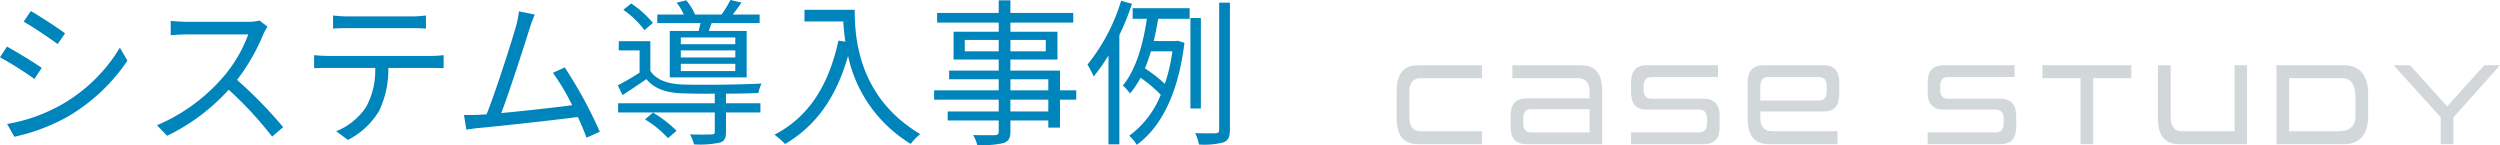 <svg xmlns="http://www.w3.org/2000/svg" xmlns:xlink="http://www.w3.org/1999/xlink" width="316.606" height="18.359" viewBox="0 0 316.606 18.359">
  <defs>
    <clipPath id="clip-path">
      <rect id="長方形_1310" data-name="長方形 1310" width="139.726" height="10" fill="#d2d8da"/>
    </clipPath>
  </defs>
  <g id="グループ_1586" data-name="グループ 1586" transform="translate(-12369.12 -21002.24)">
    <path id="パス_4039" data-name="パス 4039" d="M6.02-15.36l-.9,1.34c1.18.68,3.34,2.12,4.3,2.84l.94-1.36C9.5-13.18,7.2-14.7,6.02-15.36Zm-3,14.3L3.94.56a24.9,24.9,0,0,0,6.64-2.48,23.3,23.3,0,0,0,7.68-7.16l-.96-1.64A20.4,20.4,0,0,1,9.72-3.4,21.246,21.246,0,0,1,3.02-1.06ZM3-10.86,2.12-9.5A43.838,43.838,0,0,1,6.48-6.76l.92-1.4C6.52-8.8,4.18-10.22,3-10.86Zm33-2.52-1.02-.78a5.477,5.477,0,0,1-1.5.16H25.76c-.6,0-1.74-.08-2.02-.12v1.82c.22-.02,1.32-.1,2.02-.1h7.8a17.6,17.6,0,0,1-3.32,5.56A22.87,22.87,0,0,1,22-.9L23.28.44a25.355,25.355,0,0,0,7.8-5.84A46.178,46.178,0,0,1,36.58.54l1.4-1.2a55.479,55.479,0,0,0-5.84-5.98A25.312,25.312,0,0,0,35.5-12.5,5.737,5.737,0,0,1,36-13.38Zm8.3-1.42v1.66c.5-.04,1.16-.06,1.82-.06H54.2c.58,0,1.28.02,1.86.06V-14.8a14.756,14.756,0,0,1-1.86.12H46.1A16.637,16.637,0,0,1,44.3-14.8ZM41.9-9.78v1.66c.56-.04,1.14-.04,1.74-.04h6A9.682,9.682,0,0,1,48.48-3.2,8.279,8.279,0,0,1,44.7-.14L46.18.96A9.76,9.76,0,0,0,50.12-2.7,12.106,12.106,0,0,0,51.3-8.16h5.44c.48,0,1.12.02,1.56.04V-9.78a10.722,10.722,0,0,1-1.56.1H43.64A15.987,15.987,0,0,1,41.9-9.78Zm27.94-5.14-2-.4a12.583,12.583,0,0,1-.38,1.92c-.56,1.96-2.6,8.36-3.72,11.12-.36.02-.7.04-1,.06-.58.02-1.26.04-1.86.02l.3,1.86c.58-.08,1.16-.18,1.66-.22,2.68-.24,9.38-.98,12.46-1.38.46.98.84,1.9,1.1,2.62l1.68-.76a56.349,56.349,0,0,0-4.44-8.14l-1.5.68a28.4,28.4,0,0,1,2.44,4.1c-2.2.3-6.04.72-8.98,1,1-2.6,2.98-8.74,3.56-10.62C69.42-13.9,69.64-14.42,69.84-14.92Zm25.4,3.76h-6.9v-.86h6.9Zm0,1.68h-6.9v-.9h6.9Zm0,1.72h-6.9v-.92h6.9Zm-8.3-5.08v5.88h9.74v-5.88h-4.8l.36-1h6.08v-1.08h-3.4c.34-.44.74-.96,1.1-1.52l-1.4-.32a14.171,14.171,0,0,1-1.12,1.84H90.14a6.7,6.7,0,0,0-1.12-1.8l-1.2.3a7.65,7.65,0,0,1,.9,1.5H85.36v1.08h5.48c-.08.32-.16.68-.24,1ZM84.8-13.86a12.814,12.814,0,0,0-2.74-2.46l-1,.8a11.853,11.853,0,0,1,2.68,2.58Zm-1,12.22A13.058,13.058,0,0,1,86.72.74L87.8-.2a15.535,15.535,0,0,0-2.98-2.3ZM94.06-4.9c1.56,0,3.06-.04,4.1-.08a5.285,5.285,0,0,1,.4-1.2c-2.54.14-7.7.2-10,.12-1.82-.06-3.32-.56-4.08-1.72v-3.76h-4v1.16h2.64v2.82a29.326,29.326,0,0,1-2.76,1.6l.6,1.24C82.02-5.4,83-6.06,83.98-6.74c1,1.22,2.52,1.74,4.6,1.8,1,.04,2.5.06,4.06.04v1.22H80.4v1.16H92.64V-.08c0,.26-.08.34-.42.34-.32.02-1.44.04-2.72,0A4.479,4.479,0,0,1,90,1.52a11.922,11.922,0,0,0,3.28-.22c.62-.2.78-.58.78-1.36V-2.52h4.36V-3.68H94.06ZM104-15.52v1.48h4.92c.04.76.12,1.64.26,2.56l-.88-.14C107.08-6.02,104.62-2,100.2.3a9.734,9.734,0,0,1,1.34,1.18c3.98-2.34,6.5-5.98,7.98-11.16a17.259,17.259,0,0,0,7.94,11.14,7.067,7.067,0,0,1,1.2-1.24c-7.84-4.66-8.3-12.2-8.3-15.74ZM134.88-2.64h-4.8v-1.5h4.8Zm-4.8-4.08h4.8v1.4h-4.8Zm-5.78-3.54V-11.7h4.3v1.44Zm10.26-1.44v1.44h-4.48V-11.7Zm3.86,6.38h-2.06v-2.5h-6.28v-1.4h5.96v-3.52h-5.96V-13.9h7.96v-1.22h-7.96v-1.6H128.6v1.6h-7.8v1.22h7.8v1.16h-5.72v3.52h5.72v1.4h-6.28v1.1h6.28v1.4h-8.18v1.18h8.18v1.5h-6.46V-1.5h6.46V-.12c0,.34-.12.46-.5.48-.34,0-1.54.02-2.74-.02a4.932,4.932,0,0,1,.52,1.26,11.942,11.942,0,0,0,3.32-.24c.6-.22.88-.56.88-1.48V-1.5h4.8v.9h1.48V-4.14h2.06Zm5.68-11.34a23.813,23.813,0,0,1-4.26,8.08,10.752,10.752,0,0,1,.78,1.5,21.521,21.521,0,0,0,1.88-2.66V1.52h1.38V-12.32a32.144,32.144,0,0,0,1.6-3.96Zm6.5,6.4a22.7,22.7,0,0,1-.96,4.12,18.993,18.993,0,0,0-2.52-1.96c.28-.7.54-1.42.76-2.16Zm-5.04-4.12h1.8c-.42,2.9-1.28,6.34-3.04,8.44a6.207,6.207,0,0,1,.9,1.02,10.907,10.907,0,0,0,1.34-2,17.912,17.912,0,0,1,2.56,2.16,11.881,11.881,0,0,1-4,5.2,4.41,4.41,0,0,1,.96,1.14c3.06-2.22,5.26-6.46,6.04-12.92l-.86-.26-.26.04h-2.76c.22-.96.4-1.9.56-2.82h3.98v-1.34h-7.22Zm8.64-.1h-1.32V-3.02h1.32Zm2.32-1.94V-.34c0,.34-.12.44-.46.46-.32,0-1.38.02-2.58-.02a6.089,6.089,0,0,1,.48,1.44,9.413,9.413,0,0,0,3.12-.28c.6-.24.8-.68.8-1.6V-16.42Z" transform="translate(12367 21019)" fill="#0084bc"/>
    <g id="グループ_1574" data-name="グループ 1574" transform="translate(12546 21010.5)">
      <g id="グループ_1468" data-name="グループ 1468" transform="translate(0 0)" clip-path="url(#clip-path)">
        <path id="パス_3431" data-name="パス 3431" d="M2.727,10C.865,10,0,8.922,0,6.751v-3.5C0,1.078.865,0,2.727,0h8.087V1.641H3.059c-1,0-1.45.591-1.45,1.786V6.573c0,1.182.452,1.788,1.45,1.788h7.754V10Z" transform="translate(0 0)" fill="#d2d8da"/>
        <path id="パス_3432" data-name="パス 3432" d="M22.557,10c-1.5,0-2.048-.8-2.048-2.26V6.455c0-1.462.546-2.26,2.048-2.26H30.51V3.427c0-1.2-.465-1.786-1.437-1.786H20.735V0h8.672c1.849,0,2.7,1.078,2.7,3.249V10ZM30.51,5.569H23.129c-.745,0-1.024.414-1.024,1.182v.562c0,.782.279,1.2,1.024,1.2H30.51Z" transform="translate(-6.081 0)" fill="#d2d8da"/>
        <path id="パス_3433" data-name="パス 3433" d="M42.186,10V8.508h8.591c.745,0,1.038-.414,1.038-1.2V6.824c0-.753-.281-1.2-1.025-1.2H44.234c-1.5,0-2.048-.812-2.048-2.274V2.26C42.186.8,42.73,0,44.234,0H53.2V1.492H44.806c-.746,0-1.024.414-1.024,1.182v.369c0,.768.279,1.2,1.024,1.2h6.542c1.517,0,2.062.813,2.062,2.274V7.74c0,1.463-.544,2.26-2.062,2.26Z" transform="translate(-12.509 0)" fill="#d2d8da"/>
        <path id="パス_3434" data-name="パス 3434" d="M65.9,10c-1.862,0-2.726-1.078-2.726-3.249V2.26C63.174.8,63.733,0,65.249,0h7.487c1.517,0,2.049.8,2.049,2.26V3.6c0,1.463-.532,2.26-2.049,2.26H64.783v.709c0,1.182.452,1.788,1.449,1.788h8.326V10Zm7.288-7.326c0-.768-.279-1.182-1.024-1.182H65.82c-.744,0-1.037.414-1.037,1.182v1.8h7.381c.746,0,1.024-.429,1.024-1.2Z" transform="translate(-18.732 0)" fill="#d2d8da"/>
        <path id="パス_3435" data-name="パス 3435" d="M95.585,10V8.508h8.592c.744,0,1.038-.414,1.038-1.2V6.824c0-.753-.28-1.2-1.025-1.2H97.633c-1.5,0-2.048-.812-2.048-2.274V2.26C95.585.8,96.129,0,97.633,0H106.6V1.492H98.2c-.745,0-1.024.414-1.024,1.182v.369c0,.768.279,1.2,1.024,1.2h6.544c1.516,0,2.061.813,2.061,2.274V7.74c0,1.463-.545,2.26-2.061,2.26Z" transform="translate(-28.343 0)" fill="#d2d8da"/>
        <path id="パス_3436" data-name="パス 3436" d="M121.07,10V1.64h-4.827V0h11.264V1.64h-4.841V10Z" transform="translate(-34.468 0)" fill="#d2d8da"/>
        <path id="パス_3437" data-name="パス 3437" d="M139.736,10c-1.823,0-2.7-1.093-2.7-3.249V0h1.623V6.573c0,1.182.465,1.788,1.422,1.788h6.663V0h1.583V10Z" transform="translate(-40.634 0)" fill="#d2d8da"/>
        <path id="パス_3438" data-name="パス 3438" d="M158.383,10V0h8.579c2.022,0,3.032,1.389,3.032,3.575V6.514c0,2.127-1,3.486-3.032,3.486Zm10-5.849c0-1.477-.372-2.51-1.729-2.51h-6.663V8.36h6.2c1.449,0,2.195-.59,2.195-1.994Z" transform="translate(-46.963 0)" fill="#d2d8da"/>
        <path id="パス_3439" data-name="パス 3439" d="M185.428,10V6.588L179.469,0h2.075l4.708,5.214L190.948,0h2l-5.906,6.617V10Z" transform="translate(-53.216 0)" fill="#d2d8da"/>
      </g>
    </g>
  </g>
</svg>
